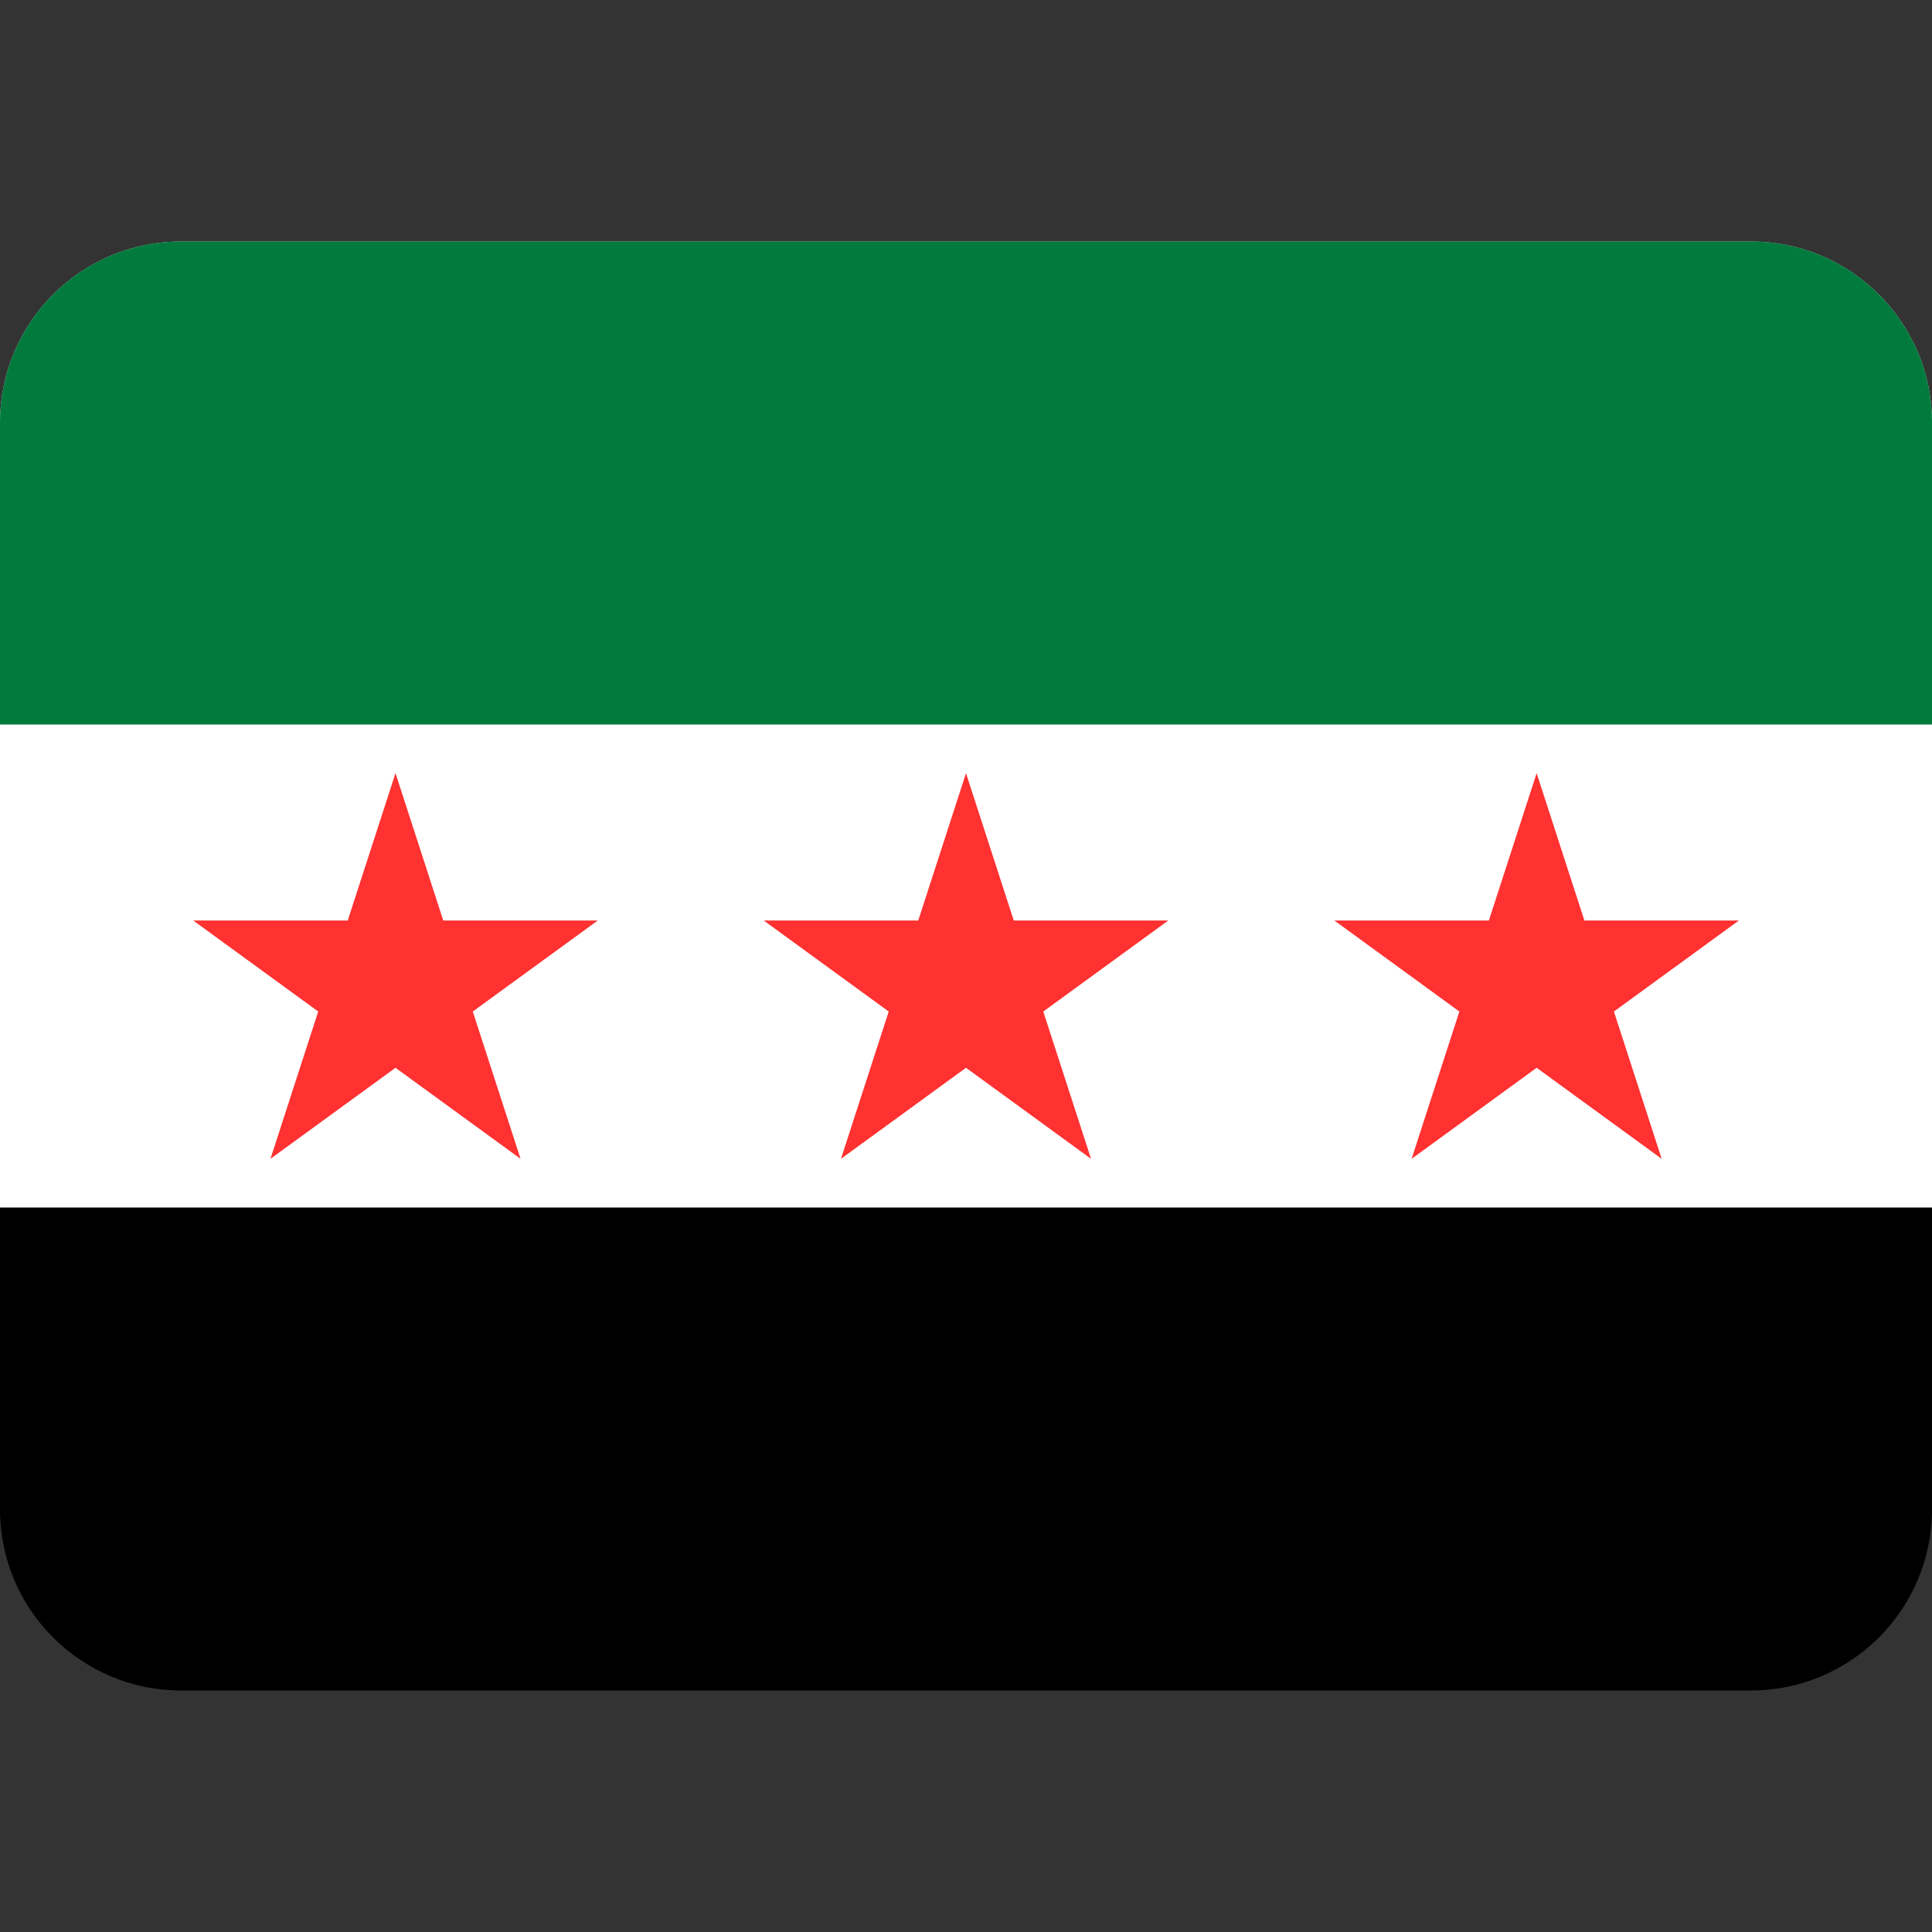 <svg xmlns="http://www.w3.org/2000/svg" xmlns:xlink="http://www.w3.org/1999/xlink" width="512" zoomAndPan="magnify" viewBox="0 0 384 384" height="512" preserveAspectRatio="xMidYMid meet" version="1.2"><rect x="0" y="0" width="384" height="384" fill="#333333" stroke="none"/><defs><clipPath id="3ef53f01b0"><path d="M 0 48 L 384 48 L 384 336 L 0 336 Z M 0 48 "/></clipPath><clipPath id="e860c41f83"><path d="M 0 84 L 0 300 C 0 319.883 16.117 336 36 336 L 348 336 C 367.883 336 384 319.883 384 300 L 384 84 C 384 64.117 367.883 48 348 48 L 36 48 C 16.117 48 0 64.117 0 84 Z M 0 84 "/></clipPath><clipPath id="ea24c86afb"><path d="M 0 48 L 384 48 L 384 240 L 0 240 Z M 0 48 "/></clipPath><clipPath id="8a1c42fa3e"><path d="M 0 84 L 0 300 C 0 319.883 16.117 336 36 336 L 348 336 C 367.883 336 384 319.883 384 300 L 384 84 C 384 64.117 367.883 48 348 48 L 36 48 C 16.117 48 0 64.117 0 84 Z M 0 84 "/></clipPath><clipPath id="e0709398de"><path d="M 0 48 L 384 48 L 384 144 L 0 144 Z M 0 48 "/></clipPath><clipPath id="38caef8846"><path d="M 0 84 L 0 300 C 0 319.883 16.117 336 36 336 L 348 336 C 367.883 336 384 319.883 384 300 L 384 84 C 384 64.117 367.883 48 348 48 L 36 48 C 16.117 48 0 64.117 0 84 Z M 0 84 "/></clipPath><clipPath id="98441bb73e"><path d="M 82 156 L 302 156 L 302 228 L 82 228 Z M 82 156 "/></clipPath><clipPath id="9a577d40df"><path d="M 0 84 L 0 300 C 0 319.883 16.117 336 36 336 L 348 336 C 367.883 336 384 319.883 384 300 L 384 84 C 384 64.117 367.883 48 348 48 L 36 48 C 16.117 48 0 64.117 0 84 Z M 0 84 "/></clipPath><clipPath id="ee0d6217b4"><path d="M 38.398 153.676 L 118.941 153.676 L 118.941 230.324 L 38.398 230.324 Z M 38.398 153.676 "/></clipPath><clipPath id="0a78e875c3"><path d="M 78.609 153.676 L 88.102 182.953 L 118.82 182.953 L 93.969 201.047 L 103.461 230.324 L 78.609 212.23 L 53.758 230.324 L 63.25 201.047 L 38.398 182.953 L 69.117 182.953 Z M 78.609 153.676 "/></clipPath><clipPath id="9f98b6e248"><path d="M 151.789 153.676 L 232.332 153.676 L 232.332 230.324 L 151.789 230.324 Z M 151.789 153.676 "/></clipPath><clipPath id="f8347e01db"><path d="M 192 153.676 L 201.492 182.953 L 232.211 182.953 L 207.359 201.047 L 216.852 230.324 L 192 212.23 L 167.148 230.324 L 176.641 201.047 L 151.789 182.953 L 182.508 182.953 Z M 192 153.676 "/></clipPath><clipPath id="3a391d2d86"><path d="M 265.211 153.676 L 345.754 153.676 L 345.754 230.324 L 265.211 230.324 Z M 265.211 153.676 "/></clipPath><clipPath id="4d4350e7b6"><path d="M 305.418 153.676 L 314.91 182.953 L 345.629 182.953 L 320.777 201.047 L 330.27 230.324 L 305.418 212.23 L 280.57 230.324 L 290.062 201.047 L 265.211 182.953 L 295.926 182.953 Z M 305.418 153.676 "/></clipPath></defs><g id="89e47ed5f5"><g clip-rule="nonzero" clip-path="url(#3ef53f01b0)"><g clip-rule="nonzero" clip-path="url(#e860c41f83)"><path style=" stroke:none;fill-rule:nonzero;fill:#000000;fill-opacity:1;" d="M 0 48 L 384 48 L 384 336 L 0 336 Z M 0 48 "/></g></g><g clip-rule="nonzero" clip-path="url(#ea24c86afb)"><g clip-rule="nonzero" clip-path="url(#8a1c42fa3e)"><path style=" stroke:none;fill-rule:nonzero;fill:#ffffff;fill-opacity:1;" d="M 0 48 L 384 48 L 384 240 L 0 240 Z M 0 48 "/></g></g><g clip-rule="nonzero" clip-path="url(#e0709398de)"><g clip-rule="nonzero" clip-path="url(#38caef8846)"><path style=" stroke:none;fill-rule:nonzero;fill:#007a3d;fill-opacity:1;" d="M 0 48 L 384 48 L 384 144 L 0 144 Z M 0 48 "/></g></g><g clip-rule="nonzero" clip-path="url(#98441bb73e)"><g clip-rule="nonzero" clip-path="url(#9a577d40df)"><path style=" stroke:none;fill-rule:nonzero;fill:#ffffff;fill-opacity:1;" d="M 96.602 228 L 120 156 L 143.398 228 L 82.199 183.48 L 157.801 183.48 M 240.602 228 L 264 156 L 287.398 228 L 226.199 183.48 L 301.801 183.48 "/></g></g><g clip-rule="nonzero" clip-path="url(#ee0d6217b4)"><g clip-rule="nonzero" clip-path="url(#0a78e875c3)"><path style=" stroke:none;fill-rule:nonzero;fill:#ff3131;fill-opacity:1;" d="M 38.398 153.676 L 118.941 153.676 L 118.941 230.324 L 38.398 230.324 Z M 38.398 153.676 "/></g></g><g clip-rule="nonzero" clip-path="url(#9f98b6e248)"><g clip-rule="nonzero" clip-path="url(#f8347e01db)"><path style=" stroke:none;fill-rule:nonzero;fill:#ff3131;fill-opacity:1;" d="M 151.789 153.676 L 232.332 153.676 L 232.332 230.324 L 151.789 230.324 Z M 151.789 153.676 "/></g></g><g clip-rule="nonzero" clip-path="url(#3a391d2d86)"><g clip-rule="nonzero" clip-path="url(#4d4350e7b6)"><path style=" stroke:none;fill-rule:nonzero;fill:#ff3131;fill-opacity:1;" d="M 265.211 153.676 L 345.754 153.676 L 345.754 230.324 L 265.211 230.324 Z M 265.211 153.676 "/></g></g></g></svg>
